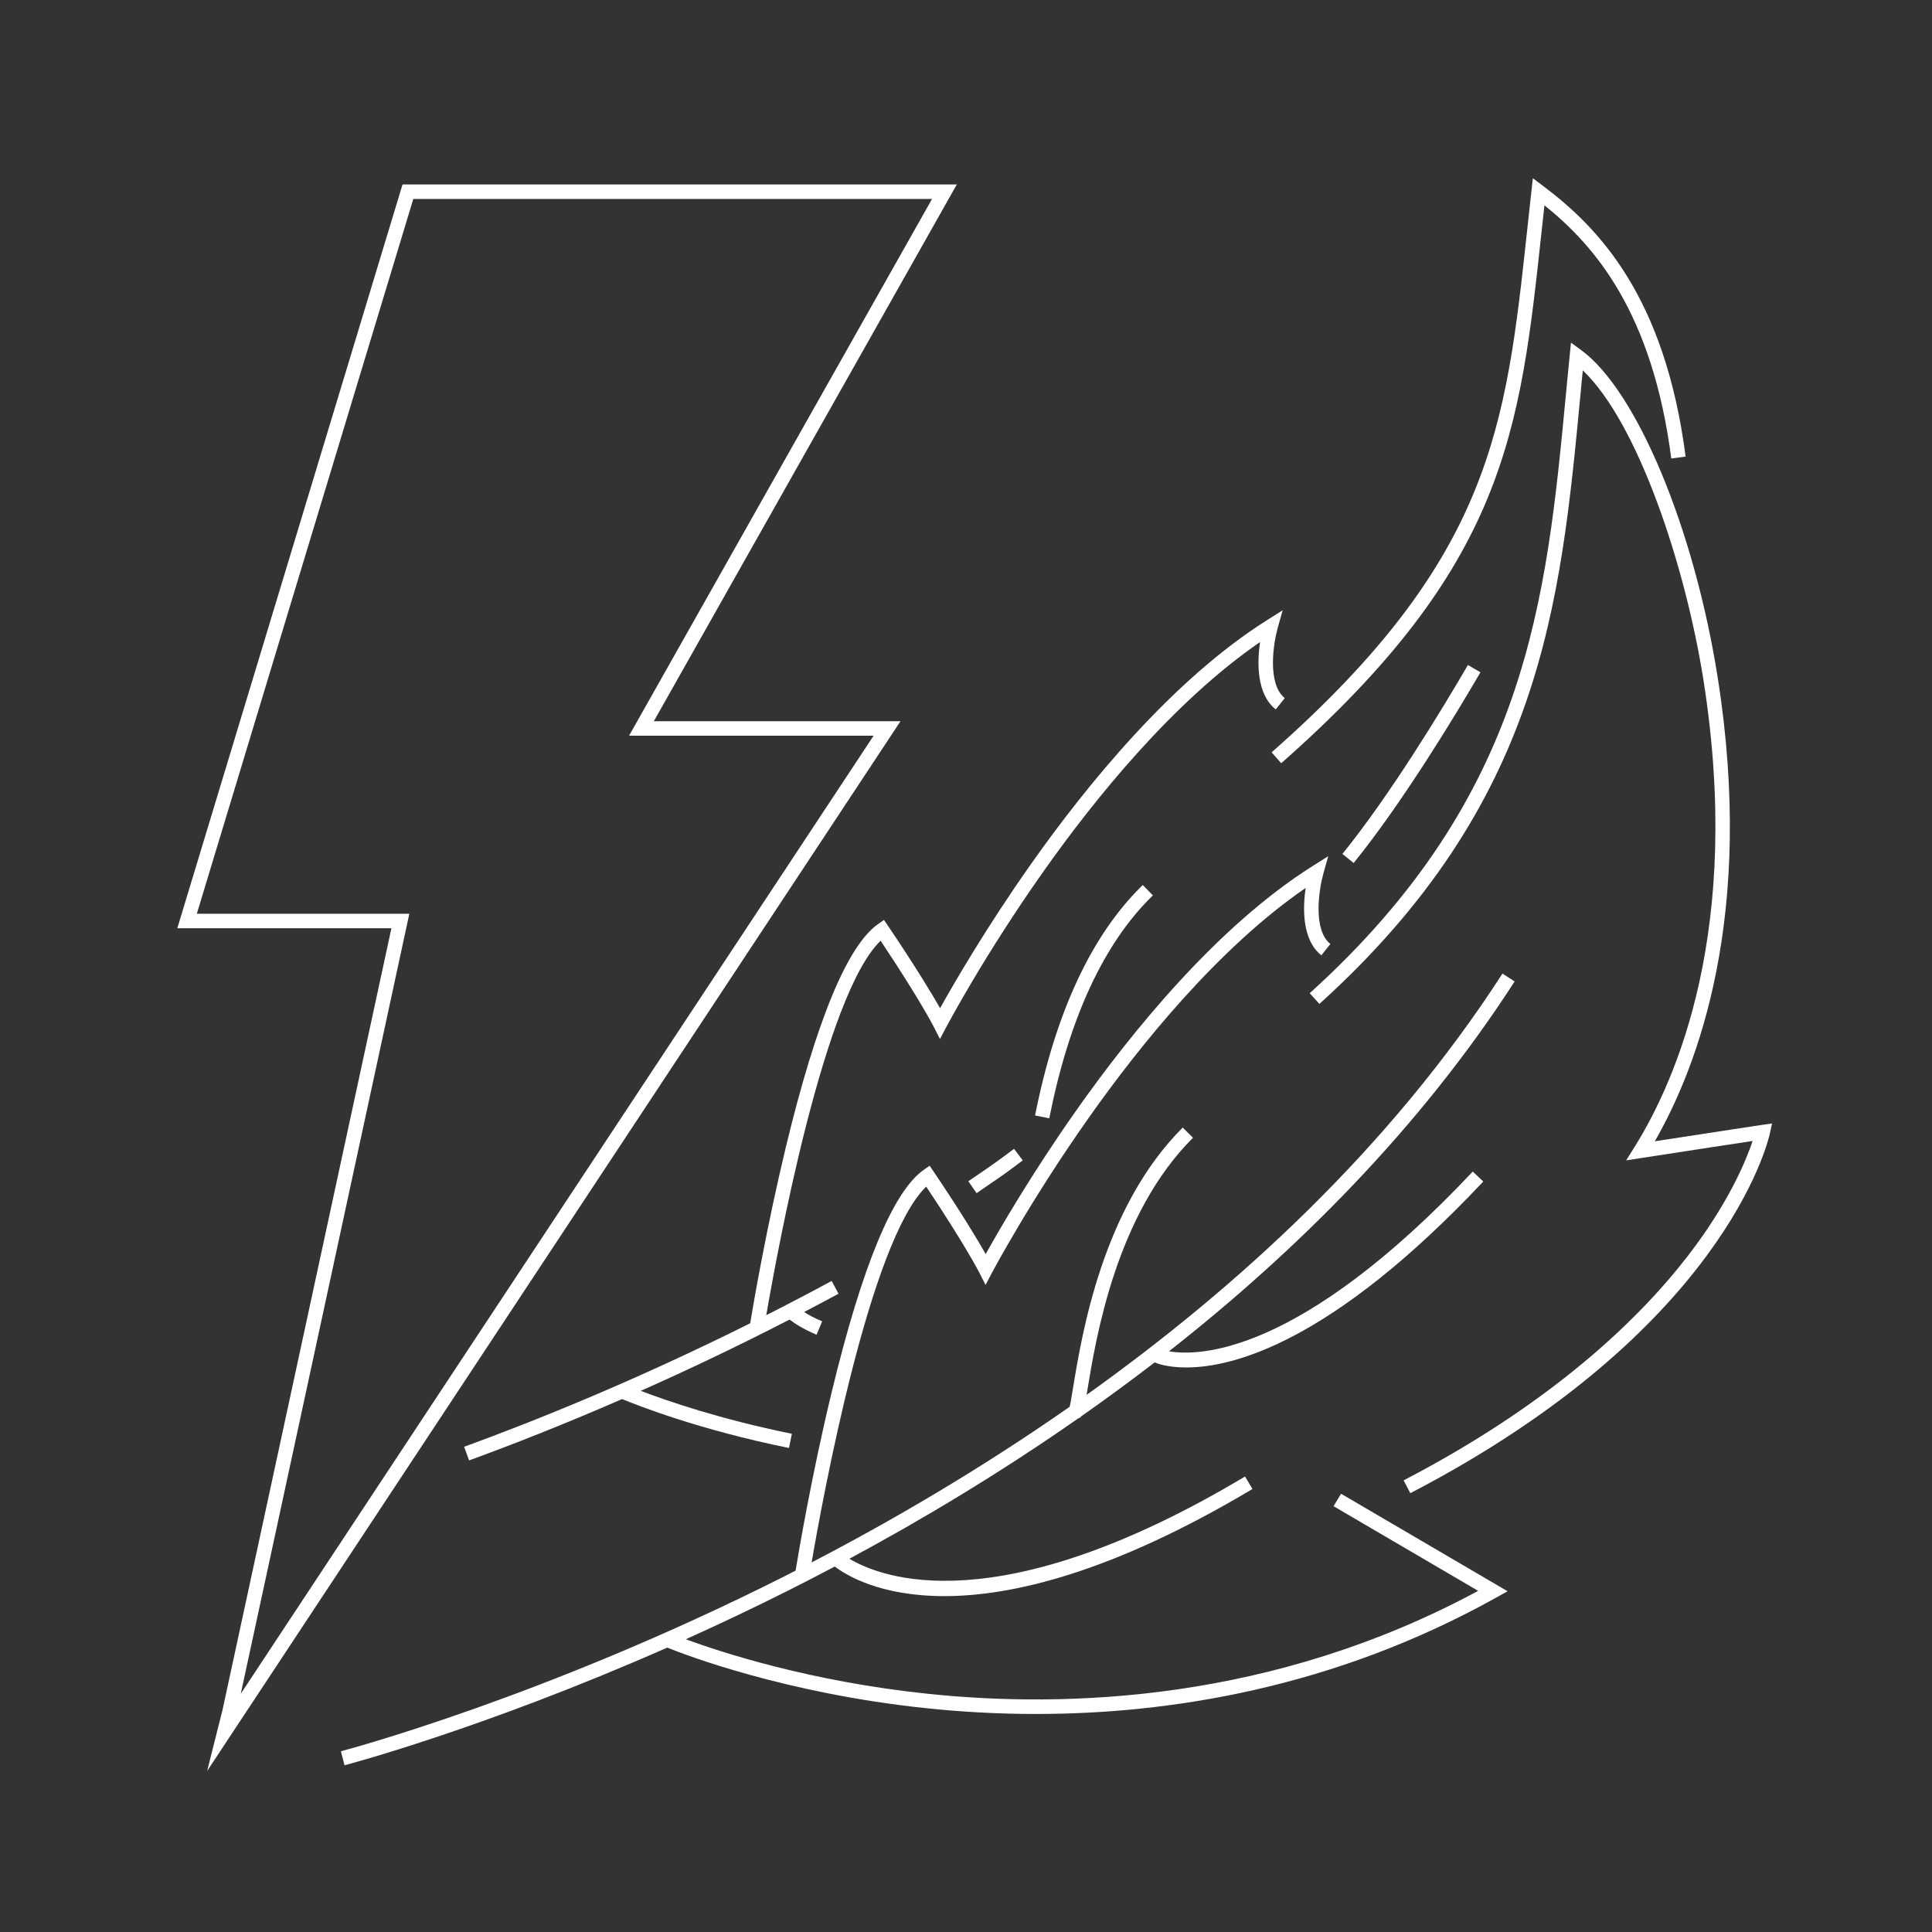 <?xml version="1.0" encoding="UTF-8"?> <svg xmlns="http://www.w3.org/2000/svg" xmlns:xlink="http://www.w3.org/1999/xlink" version="1.1" x="0px" y="0px" viewBox="0 0 400 400" style="enable-background:new 0 0 400 400;" xml:space="preserve"><rect x="0" y="0" width="400" height="400" fill="#333333" stroke="none"/> <style type="text/css"> .st0{display:none;} .st1{display:inline;fill:none;stroke:#1D1D1B;stroke-width:3;stroke-miterlimit:100;} .st2{display:inline;fill:#DD1919;} .st3{display:inline;fill:#FFFFFF;} .st4{display:inline;} .st5{fill:#FFFFFF;} .st6{display:none;fill:none;stroke:#484848;stroke-width:3;stroke-miterlimit:10;} </style> <g id="Layer_1" class="st0"> <path class="st1" d="M348.85,245.94l-31.18,21.11c-17.04-25.16-34.07-50.32-51.11-75.48c-3.22-4.76-6.44-9.52-9.66-14.27 c10.39-7.04,20.78-14.07,31.18-21.11L348.85,245.94z"></path> <rect x="78.28" y="154.32" transform="matrix(0.821 0.571 -0.571 0.821 136.41 -18.12)" class="st1" width="37.65" height="108.4"></rect> <path class="st1" d="M267.77,194.17c0,0-12.28,1.19-16.38,0.97c-3.28-0.18-9.75-1.63-12.9-2.58c-2.71-0.82-7.89-3.22-10.64-3.87 c-7.08-1.68-21.75-2.54-29.02-2.26c-6.23,0.25-18.81,2.97-24.19,6.13c-9.97,5.86-24.36,25.81-28.06,36.76 c-1.38,4.11-5,11.13,2.9,17.09c7.9,5.97,11.1,3.26,14.51,1.93c8.99-3.51,23.1-27.73,25.8-28.7c2.7-0.97,4.45-2.34,11.61-1.61 c7.16,0.73,24.84,14.39,24.84,14.39l62.21,48.08c5.33,4.12,6.32,11.86,2.2,17.19l-3.26,4.21c-4.12,5.33-11.86,6.32-17.19,2.2 l-7.85-6.17"></path> <path class="st1" d="M232.46,274.83l29.89,23.11c5.33,4.12,6.32,11.86,2.2,17.19l-3.26,4.21c-4.12,5.33-11.86,6.32-17.19,2.2 l-32.12-24.83"></path> <path class="st1" d="M237.4,316.6c5.33,4.12,6.32,11.86,2.2,17.19l-3.26,4.21c-4.12,5.33-11.86,6.32-17.19,2.2l-7.14-5.52"></path> <path class="st1" d="M181.39,359.87l-6.99-5.33c-4.36-3.32-5.2-9.6-1.88-13.95l17.15-22.5c3.32-4.36,9.6-5.2,13.95-1.88l6.99,5.33 c4.36,3.32,5.2,9.6,1.88,13.95l-17.15,22.5C192.02,362.34,185.74,363.18,181.39,359.87z"></path> <path class="st1" d="M157.23,344.34l-6.99-5.33c-4.36-3.32-5.2-9.6-1.88-13.95l21.78-28.58c3.32-4.36,9.6-5.2,13.95-1.88l6.99,5.33 c4.36,3.32,5.2,9.6,1.88,13.95l-21.78,28.58C167.87,346.81,161.59,347.65,157.23,344.34z"></path> <path class="st1" d="M131.01,330.98l-6.99-5.33c-4.36-3.32-5.2-9.6-1.88-13.95l27.44-36c3.32-4.36,9.6-5.2,13.95-1.88l6.99,5.33 c4.36,3.32,5.2,9.6,1.88,13.95l-27.44,36C141.64,333.45,135.36,334.3,131.01,330.98z"></path> <path class="st1" d="M112.99,307.46l-6.99-5.33c-4.36-3.32-5.2-9.6-1.88-13.95l13.35-17.53c3.32-4.36,9.6-5.2,13.95-1.88l6.99,5.33 c4.36,3.32,5.2,9.6,1.88,13.95l-13.35,17.53C123.62,309.93,117.34,310.78,112.99,307.46z"></path> <path class="st1" d="M213.42,335.76c4.82,3.73,4.62,8.26,1.29,12.56l-2.63,3.4c-3.33,4.3-9.99,4.77-14.81,1.05"></path> <path class="st1" d="M110.22,281.02c-1.69-3.71-4.7-9.19-9.91-14.53c-4.76-4.89-9.58-7.84-12.98-9.57"></path> <path class="st1" d="M286.87,278.59c1.14-2.86,3.02-6.58,6.13-10.32c5.82-7.01,12.74-10.21,16.45-11.61"></path> <path class="st1" d="M130.51,194.81c12.79,0,28.03,0,40.82,0"></path> <path class="st1" d="M78.72,200.42c-3.75-11.83-5.77-24.43-5.77-37.5c0-68.52,55.55-124.07,124.07-124.07 S321.09,94.4,321.09,162.92c0,11.67-1.61,22.97-4.62,33.67"></path> <path class="st1" d="M246.79,49.72c0.71,4.6,0.71,8.42,0.56,11.14c-0.12,2.03-0.39,4.73-1.67,7.8c-0.85,2.04-1.5,3.6-2.78,3.9 c-0.73,0.17-2.03,0.02-6.68-5.29c-4.33-4.94-5.2-7.08-7.8-7.52c-2.07-0.35-3.78,0.61-4.18,0.84c-2.93,1.65-3.52,4.94-3.62,5.57 c-0.43,2.75,0.75,4.87,2.23,7.52c0.89,1.6,2.55,4.49,5.85,6.96c4.57,3.42,7.04,2.08,8.91,5.01c0.32,0.5,0.68,3.04,1.39,8.08 c0.53,3.77,0.65,4.81,0,5.29c-1.27,0.95-4.34-1.12-5.57-1.95c-3.04-2.05-2.97-3.26-5.01-4.46c-3.97-2.33-8.93-0.49-9.47-0.28 c-4.13,1.6-6.04,5.08-7.52,7.8c-2.37,4.33-2.73,8.13-3.34,14.48c-0.4,4.15-0.69,7.38,0,11.7c0.52,3.29,1.11,6.74,3.62,10.3 c0.93,1.33,2.89,3.74,6.13,5.57c2.13,1.2,3.83,2.16,5.85,1.95c2.56-0.27,3.51-2.2,8.08-7.24c6.57-7.27,8.97-8.09,10.58-8.35 c1-0.16,3.62-0.59,5.85,0.84c4.56,2.92,2.7,10.53,6.68,11.98c0.92,0.33,2.21,0.36,3.06-0.28c1.84-1.36,0.32-4.72,0.84-10.58 c0.26-2.98,0.64-7.26,2.78-8.08c1.71-0.65,3.13,1.41,7.8,4.18c4.12,2.44,7.87,4.66,11.7,4.18c3.93-0.49,3.31-3.25,9.47-6.68 c4.63-2.58,6.54-1.89,14.48-5.29c2.57-1.1,4.6-2.13,5.85-2.78"></path> <path class="st1" d="M314.19,122.13c-0.43,2.01-1.11,4.53-2.23,7.24c-0.63,1.52-1.65,3.93-3.45,6.41 c-2.23,3.06-2.83,2.33-4.46,5.01c-1.18,1.94-1.93,4.09-2.84,6.68c-0.96,2.73-0.99,3.46-1.82,4.73c-1.44,2.21-2.72,2.14-2.84,3.34 c-0.17,1.77,2.55,2.57,4.05,5.57c1.59,3.18-0.79,5.88,0.61,10.03c0.21,0.63,0.7,1.89,1.22,3.9c0.3,1.16,0.49,2.14,0.61,2.78"></path> <path class="st1" d="M124.72,63.13c7.59,2.75,9.56,5.43,9.75,7.52c0.19,2.08-1.42,3.13-0.84,5.01c1.09,3.54,7.82,3.24,8.08,5.57 c0.18,1.62-3.03,2.09-5.57,6.41c-0.78,1.33-1.65,2.85-1.39,4.73c0.38,2.78,2.93,4.38,3.06,4.46c3.55,2.15,6.5-0.99,11.42,0 c5.12,1.03,8.08,5.68,8.35,6.13c2.63,4.27,1.66,8.88-0.28,18.1c-1.06,5.02-2.16,7.21-3.34,8.91c-1.16,1.66-3.19,4.57-6.68,5.57 c-0.57,0.16-1.04,0.24-7.52,0c-4.74-0.17-5.11-0.23-6.13,0c-0.92,0.21-4.87,1.12-6.41,4.18c-1.04,2.08-0.03,3.27-1.11,5.29 c-0.96,1.79-2.53,2.21-4.46,3.34c-1.87,1.1-4.39,3-6.85,6.46"></path> <path class="st1" d="M100.4,169.45c-1.24-0.06-3.3-0.02-5.49,0.84c-2.18,0.85-3.59,2.16-4.84,3.34c-2.8,2.64-2.83,4.02-4.2,4.18 c-1.87,0.22-4.28-2.05-5.17-4.46c-1.25-3.38,1.31-4.84,1.29-9.75c-0.01-3.38-1.25-8.02-3.55-8.35c-2.34-0.34-4.97,3.88-5.49,4.73"></path> <path class="st1" d="M163.18,43.31c2.18,0.27,5.83,0.78,10.3,1.67c12.83,2.56,15.48,4.9,22.28,4.18c5.93-0.63,5.47-2.57,11.98-3.06 c6.39-0.48,8.67,1.25,15.32,1.39c3.33,0.07,8.2-0.25,14.2-2.23"></path> <path class="st1" d="M178.94,55.36c-4.43-2.46-10.91,1.51-12.53,2.51c-2.86,1.76-5.07,4.01-5.43,4.39 c-1.87,1.93-2.02,2.65-3.76,3.97c-2.41,1.82-3.69,1.63-4.18,2.92c-0.73,1.96,1.43,4.46,2.09,5.22c1.32,1.53,2.45,2.02,5.64,3.76 c6.54,3.58,6.11,3.88,7.73,4.18c4.43,0.81,8.26-1.37,8.77-1.67c3.58-2.1,3.3-4.38,6.27-5.22c3.28-0.93,5.5,1.31,6.89,0 c1.16-1.09-0.29-2.73,0.42-6.27c0.68-3.39,2.37-3.68,2.51-6.48c0.08-1.58-0.3-4.69-2.3-5.85c-2.82-1.64-6.21,2.15-10.03,0.21 C179.82,56.41,180.16,56.03,178.94,55.36z"></path> </g> <g id="Layer_2" class="st0"> <rect x="-7992" y="36.69" class="st2" width="16383" height="1"></rect> <rect x="-7992" y="363.46" class="st2" width="16383" height="1"></rect> <polygon class="st3" points="37.69,8391 36.69,8406.2 36.69,-7976.8 37.69,-7992 "></polygon> <rect x="366.62" y="-7992" class="st3" width="1" height="16383"></rect> </g> <g id="cycle_life" class="st0"> <path class="st3" d="M139.04,117.65l-1.86-3.18c-2.67-4.57-5.66-9.49-8.54-14.24c-2.89-4.76-5.88-9.68-8.56-14.27l2.59-1.51 c2.67,4.57,5.65,9.48,8.54,14.23c2.24,3.69,4.54,7.47,6.7,11.12l12.62-50.52l-50.47-12.61c1.98,3.15,4.08,6.43,6.12,9.63 c2.74,4.29,5.57,8.72,8.11,12.81l-2.55,1.58c-2.53-4.07-5.36-8.49-8.09-12.78c-2.74-4.29-5.57-8.72-8.11-12.81l-1.95-3.14 l60.58,15.13L139.04,117.65z"></path> <path class="st3" d="M166.43,46.78l-0.75-2.91c5.28-1.36,11.15-2.39,17.44-3.06l0.32,2.98C177.29,44.45,171.57,45.45,166.43,46.78z "></path> <path class="st3" d="M201.41,362.54c-12.51,0-24.96-1.44-37.02-4.27l0.69-2.92c11.83,2.78,24.06,4.19,36.33,4.19 c87.3,0,158.32-71.02,158.32-158.32c0-25.35-6.13-50.55-17.74-72.89c-11.23-21.62-27.6-40.66-47.32-55.06l1.77-2.42 c20.1,14.67,36.77,34.07,48.22,56.1c11.83,22.76,18.08,48.45,18.08,74.28C362.74,290.17,290.37,362.54,201.41,362.54z"></path> <path class="st3" d="M147.41,353.28c-64.2-22.79-107.33-83.91-107.33-152.06c0-24.47,7.17-47.71,7.25-47.94 c3.94-12.61,20.17-56.04,63.62-85.64l1.69,2.48c-42.66,29.06-58.58,71.69-62.45,84.06c-0.07,0.23-7.11,23.03-7.11,47.05 c0,66.89,42.33,126.87,105.33,149.24L147.41,353.28z"></path> <path class="st3" d="M171.46,66.43l-0.65-2.93c2.74-0.61,5.53-1.14,8.29-1.58l0.47,2.96C176.86,65.32,174.13,65.84,171.46,66.43z"></path> <path class="st3" d="M201.41,342.26c-8.21,0-16.45-0.71-24.48-2.12l0.52-2.96c7.86,1.37,15.92,2.07,23.96,2.07 c76.12,0,138.05-61.93,138.05-138.05c0-43.09-19.58-82.94-53.73-109.31l1.83-2.37c34.89,26.95,54.9,67.66,54.9,111.69 C342.46,278.99,279.19,342.26,201.41,342.26z"></path> <path class="st3" d="M151.81,333.3c-26.59-9.99-49.33-27.59-65.76-50.9c-16.81-23.84-25.69-51.91-25.69-81.18 c0-21.39,6.27-41.71,6.33-41.91c3.39-10.86,17.35-48.31,54.56-74.15l1.71,2.46c-36.42,25.3-50.09,61.95-53.41,72.58 c-0.06,0.2-6.2,20.08-6.2,41.02c0,28.65,8.69,56.12,25.14,79.45c16.09,22.82,38.34,40.04,64.36,49.82L151.81,333.3z"></path> <path class="st3" d="M152.09,364.97l3.18-12.69l34.99-161.96H145.9l46.68-154.14h114.87l-62.79,111.24h51.12L152.09,364.97z M149.94,187.33h44.04l-34.93,161.66L290.2,150.42h-50.68l62.79-111.24H194.8L149.94,187.33z"></path> </g> <g id="lightweight" class="st0"> <g class="st4"> <path class="st5" d="M274.73,311.34l29.94,17.53c-42.6,22.97-85.36,24.31-113.94,21.31c-24.46-2.56-42.92-8.64-50.11-11.29 c6.9-3.11,14.09-6.51,21.47-10.22c3.05-1.54,6.18-3.15,9.37-4.84c2.31,1.77,9.36,6.13,22.69,6.13c13.9,0,34.59-4.76,63.78-22.18 l-1.54-2.58c-51.24,30.59-75.48,20.9-81.91,17.02c14.96-8.05,31.2-17.75,47.55-29.19l0.05,0.07c0.15-0.1,0.27-0.22,0.38-0.36 c5.07-3.56,10.16-7.29,15.22-11.18c0.35,0.16,2.52,1.05,6.55,1.05c9.71,0,30.14-5.2,61.49-38.5l-2.18-2.06 c-36.01,38.24-56.97,38.24-62.89,37.21c26.36-20.71,51.87-46.08,71.56-76.57l-2.52-1.63c-23.26,36.01-54.74,64.85-86.1,87.22 c0.05-0.29,0.1-0.6,0.15-0.93c1.79-10.91,5.97-36.45,21.87-52.29l-2.12-2.12c-16.58,16.53-20.88,42.74-22.71,53.93 c-0.26,1.56-0.52,3.16-0.7,3.88c-18.53,12.94-36.91,23.64-53.42,32.22c2.26-13.17,12.01-66.53,23.72-77.8 c8,11.97,10.95,17.71,10.98,17.77l1.44,2.82l1.27-2.9c0.25-0.56,24.99-56.23,61.86-79.49l-1.6-2.54 c-32.89,20.76-56.21,66.5-61.74,78.11c-1.7-2.96-5.01-8.48-10.64-16.82l-0.86-1.27l-1.25,0.88c-6.34,4.47-12.75,19.97-19.05,46.08 c-4.11,17.02-6.86,33.24-7.45,36.87c-0.84,0.43-1.68,0.86-2.51,1.28c-50.02,25.19-91.22,36.01-91.63,36.12l0.75,2.9 c0.34-0.09,28.65-7.53,66.82-24.36c3.74,1.51,24.49,9.48,53.56,12.54c6.85,0.72,14.5,1.2,22.76,1.2c27.39,0,61.5-5.24,95.37-24.13 l2.29-1.28l-34.48-20.19L274.73,311.34z"></path> <path class="st5" d="M363.36,232.41c0,0-8.27,1.24-22.12,3.38c8.93-15.54,20.76-46.75,13.05-95.84 c-4.86-30.94-16.76-59.52-28.29-67.96l-2.12-1.55l-0.26,2.61c-0.27,2.69-0.52,5.38-0.78,8.06c-4.07,42.79-7.92,83.2-53.05,124.02 l2.01,2.22c46-41.6,49.9-82.57,54.03-125.96c0.17-1.74,0.33-3.47,0.5-5.21c11.4,10.84,21.25,40.4,24.99,64.23 c8.05,51.24-5.49,82.48-14.28,96.55l-1.74,2.78l3.24-0.5c11.16-1.73,19.21-2.95,22.93-3.51c-2.9,8.63-17.15,41.61-72.24,70.26 l1.38,2.66c64.92-33.76,74.07-72.79,74.43-74.43l0.46-2.12L363.36,232.41z"></path> </g> <path class="st3" d="M42.39,366.65l3.18-12.69l34.98-161.88H36.2L82.86,38.01h114.82L134.92,149.2h51.1L42.39,366.65z M40.24,189.08h44.02L49.35,350.66L180.44,152.2h-50.66l62.76-111.18H85.09L40.24,189.08z"></path> </g> <g id="extremely_lightweight"> <path class="st6" d="M156.62,274.96c0,0,12.39-72.31,27.06-82.39c8.71,13.27,11.75,19.45,11.75,19.45s25.45-56.05,63.44-79.36"></path> <g> <path class="st5" d="M276.1,311.84l29.94,17.53c-42.6,22.97-85.36,24.31-113.94,21.31c-24.46-2.56-42.92-8.64-50.11-11.29 c6.9-3.11,14.09-6.51,21.47-10.22c3.05-1.54,6.18-3.15,9.37-4.84c2.31,1.77,9.36,6.13,22.69,6.13c13.89,0,34.59-4.76,63.79-22.18 l-1.54-2.58c-51.24,30.59-75.48,20.9-81.91,17.02c14.96-8.05,31.2-17.75,47.55-29.18l0.05,0.07c0.15-0.1,0.27-0.22,0.38-0.36 c5.07-3.56,10.16-7.29,15.22-11.18c0.35,0.16,2.52,1.05,6.55,1.05c9.71,0,30.14-5.2,61.49-38.5l-2.18-2.06 c-36.01,38.24-56.97,38.24-62.89,37.21c26.36-20.71,51.87-46.08,71.56-76.57l-2.52-1.63c-23.26,36.01-54.74,64.85-86.1,87.22 c0.05-0.29,0.1-0.6,0.15-0.93c1.79-10.91,5.97-36.45,21.87-52.29l-2.12-2.12c-16.58,16.53-20.88,42.74-22.71,53.93 c-0.26,1.56-0.52,3.16-0.7,3.88c-18.53,12.94-36.9,23.64-53.42,32.22c2.26-13.17,12.01-66.53,23.72-77.8 c8,11.97,10.95,17.71,10.98,17.77l1.31,2.58l1.35-2.56c0.08-0.15,7.8-14.74,20-32.03c10.64-15.08,26.86-35.19,44.92-47.6 c-0.6,4.14-0.79,10.73,3.25,13.95l1.87-2.35c-3.7-2.95-2.33-11.42-1.49-14.43l1.05-3.75l-3.29,2.08 c-19.68,12.42-37.38,34.26-48.77,50.4c-9.38,13.29-16.14,25.01-18.86,29.9c-1.66-2.92-4.99-8.49-10.75-17.02l-0.86-1.27 l-1.25,0.88c-6.34,4.47-12.75,19.97-19.05,46.08c-4.11,17.02-6.86,33.24-7.45,36.87c-0.84,0.43-1.68,0.86-2.51,1.28 c-50.02,25.19-91.22,36.01-91.63,36.12l0.75,2.9c0.34-0.09,28.65-7.53,66.82-24.36c3.74,1.51,24.49,9.48,53.56,12.54 c6.85,0.72,14.5,1.2,22.76,1.2c27.39,0,61.5-5.24,95.37-24.13l2.29-1.28l-34.48-20.19L276.1,311.84z"></path> <path class="st5" d="M364.73,232.91c0,0-8.27,1.24-22.12,3.38c8.93-15.54,20.76-46.75,13.05-95.84 c-4.86-30.94-16.76-59.52-28.29-67.96l-2.12-1.55l-0.26,2.61c-0.27,2.69-0.52,5.38-0.78,8.06c-4.07,42.79-7.92,83.2-53.05,124.02 l2.01,2.22c46-41.6,49.9-82.57,54.03-125.96c0.17-1.74,0.33-3.47,0.5-5.21c11.4,10.84,21.25,40.4,25,64.23 c8.05,51.24-5.49,82.48-14.28,96.55l-1.74,2.78l3.24-0.5c11.17-1.73,19.21-2.95,22.94-3.51c-1.21,3.62-4.39,11.52-11.68,21.49 c-9.29,12.71-27.34,31.49-60.57,48.77l1.38,2.66c64.92-33.76,74.07-72.79,74.43-74.43l0.46-2.12L364.73,232.91z"></path> <path class="st5" d="M42.89,366.66l143.55-217.34h-51.07L198.1,38.19H83.34L36.71,192.18h44.33l-34.96,161.8L42.89,366.66z M84.75,189.18h-44L85.57,41.19h107.4l-62.73,111.13h50.63L49.85,350.67L84.75,189.18z"></path> <path class="st5" d="M217.24,231.53c4.13-20.81,11.34-36.33,21.45-46.15l-2.09-2.15c-10.55,10.25-18.05,26.3-22.3,47.72 L217.24,231.53z"></path> <path class="st5" d="M265.26,158.02c46.46-40.95,49.42-68.46,53.91-110.1c0.19-1.78,0.39-3.58,0.59-5.41 c10.53,8.44,22.35,22.29,26.26,52.41l2.97-0.39c-4.32-33.25-18.05-47.42-29.53-56.05l-2.1-1.58l-0.29,2.61 c-0.31,2.75-0.6,5.44-0.88,8.08c-4.42,40.94-7.33,67.99-52.91,108.17L265.26,158.02z"></path> <path class="st5" d="M183.88,191.73l-0.86-1.27l-1.25,0.88c-6.34,4.47-12.75,19.98-19.05,46.08c-4,16.57-6.71,32.37-7.4,36.55 c-23.97,11.96-44.87,20.34-59.23,25.57l1.03,2.82c8.51-3.1,19.31-7.31,31.68-12.7c3.35,1.39,16.1,6.39,34.55,10.13l0.6-2.94 c-14.88-3.02-25.96-6.85-31.29-8.89c9.53-4.23,19.9-9.14,30.81-14.76c0.98,0.75,2.8,1.97,5.59,3.14l1.16-2.77 c-1.62-0.68-2.85-1.36-3.74-1.93c2.35-1.23,4.73-2.49,7.13-3.79l-1.43-2.64c-4.59,2.48-9.11,4.84-13.53,7.08 c2.34-13.63,12.04-66.33,23.67-77.52c8,11.97,10.95,17.71,10.98,17.77l1.31,2.58l1.35-2.56c0.08-0.15,7.8-14.74,20-32.03 c10.64-15.08,26.86-35.19,44.92-47.6c-0.6,4.14-0.79,10.73,3.25,13.95l1.87-2.35c-3.7-2.95-2.33-11.42-1.49-14.43l1.05-3.75 l-3.29,2.08c-19.68,12.42-37.38,34.26-48.77,50.4c-9.38,13.29-16.14,25.01-18.86,29.9C192.97,205.83,189.64,200.26,183.88,191.73z "></path> <path class="st5" d="M280.26,178.68c10.04-12.41,20.76-30.07,26.25-39.49l-2.59-1.51c-5.45,9.35-16.08,26.87-25.99,39.12 L280.26,178.68z"></path> <path class="st5" d="M200.48,244.56l1.71,2.47c1.19-0.82,2.08-1.43,2.81-1.93c2.26-1.54,3.11-2.12,6.75-4.85l-1.8-2.4 c-3.59,2.69-4.42,3.26-6.64,4.78C202.56,243.13,201.67,243.74,200.48,244.56z"></path> </g> </g> <g id="robust_case" class="st0"> <path class="st3" d="M214.28,364.66l3.18-12.69l34.96-161.8h-44.33l46.64-153.99h114.76l-62.73,111.13h51.07L214.28,364.66z M212.13,187.18h44l-34.89,161.49l131.01-198.36h-50.63l62.73-111.13h-107.4L212.13,187.18z"></path> <path class="st3" d="M174.52,363.27C174.52,363.27,174.52,363.27,174.52,363.27c-1.4,0-2.75-0.59-3.7-1.62L71.8,253.83 c-22.97-25.01-35.62-57.49-35.62-91.45V41.21c0-2.77,2.25-5.02,5.02-5.02h198.2v3H41.2c-1.12,0-2.02,0.91-2.02,2.02v121.17 c0,33.21,12.37,64.96,34.83,89.42l99.02,107.82c0.39,0.42,0.92,0.65,1.49,0.65h0c0.57,0,1.1-0.23,1.49-0.65l43.4-47.25l2.21,2.03 l-43.39,47.25C177.27,362.68,175.92,363.27,174.52,363.27z"></path> <path class="st3" d="M174.15,340.64c-1.28,0-2.51-0.54-3.38-1.49l-86.8-94.51c-20.17-21.96-31.28-50.48-31.28-80.29V58.13 c0-2.53,2.06-4.59,4.59-4.59H239.4v3H57.29c-0.88,0-1.59,0.71-1.59,1.59v106.22c0,29.06,10.83,56.86,30.49,78.26l86.8,94.51 c0.61,0.66,1.73,0.67,2.34,0l49.9-54.34l2.21,2.03l-49.9,54.34C176.67,340.1,175.44,340.64,174.15,340.64z"></path> </g> <g id="longer_lasting_power" class="st0"> <path class="st3" d="M126.87,364.97l3.18-12.69l35.05-162.21h-44.44l46.75-154.38h115.05L219.58,147.1h51.2L126.87,364.97z M124.71,187.06h44.11l-34.99,161.92L265.2,150.1h-50.76l62.89-111.41H169.65L124.71,187.06z"></path> <polygon class="st3" points="144.79,235.2 35.83,235.2 35.83,172.8 113.54,172.8 113.54,175.8 38.83,175.8 38.83,232.2 144.79,232.2 "></polygon> <polygon class="st3" points="277.33,285.88 277.33,235.2 226.73,235.2 226.73,232.2 280.33,232.2 280.33,279.11 363.02,204 280.33,128.89 280.33,175.8 261.36,175.8 261.36,172.8 277.33,172.8 277.33,122.11 367.48,204 "></polygon> </g> </svg> 